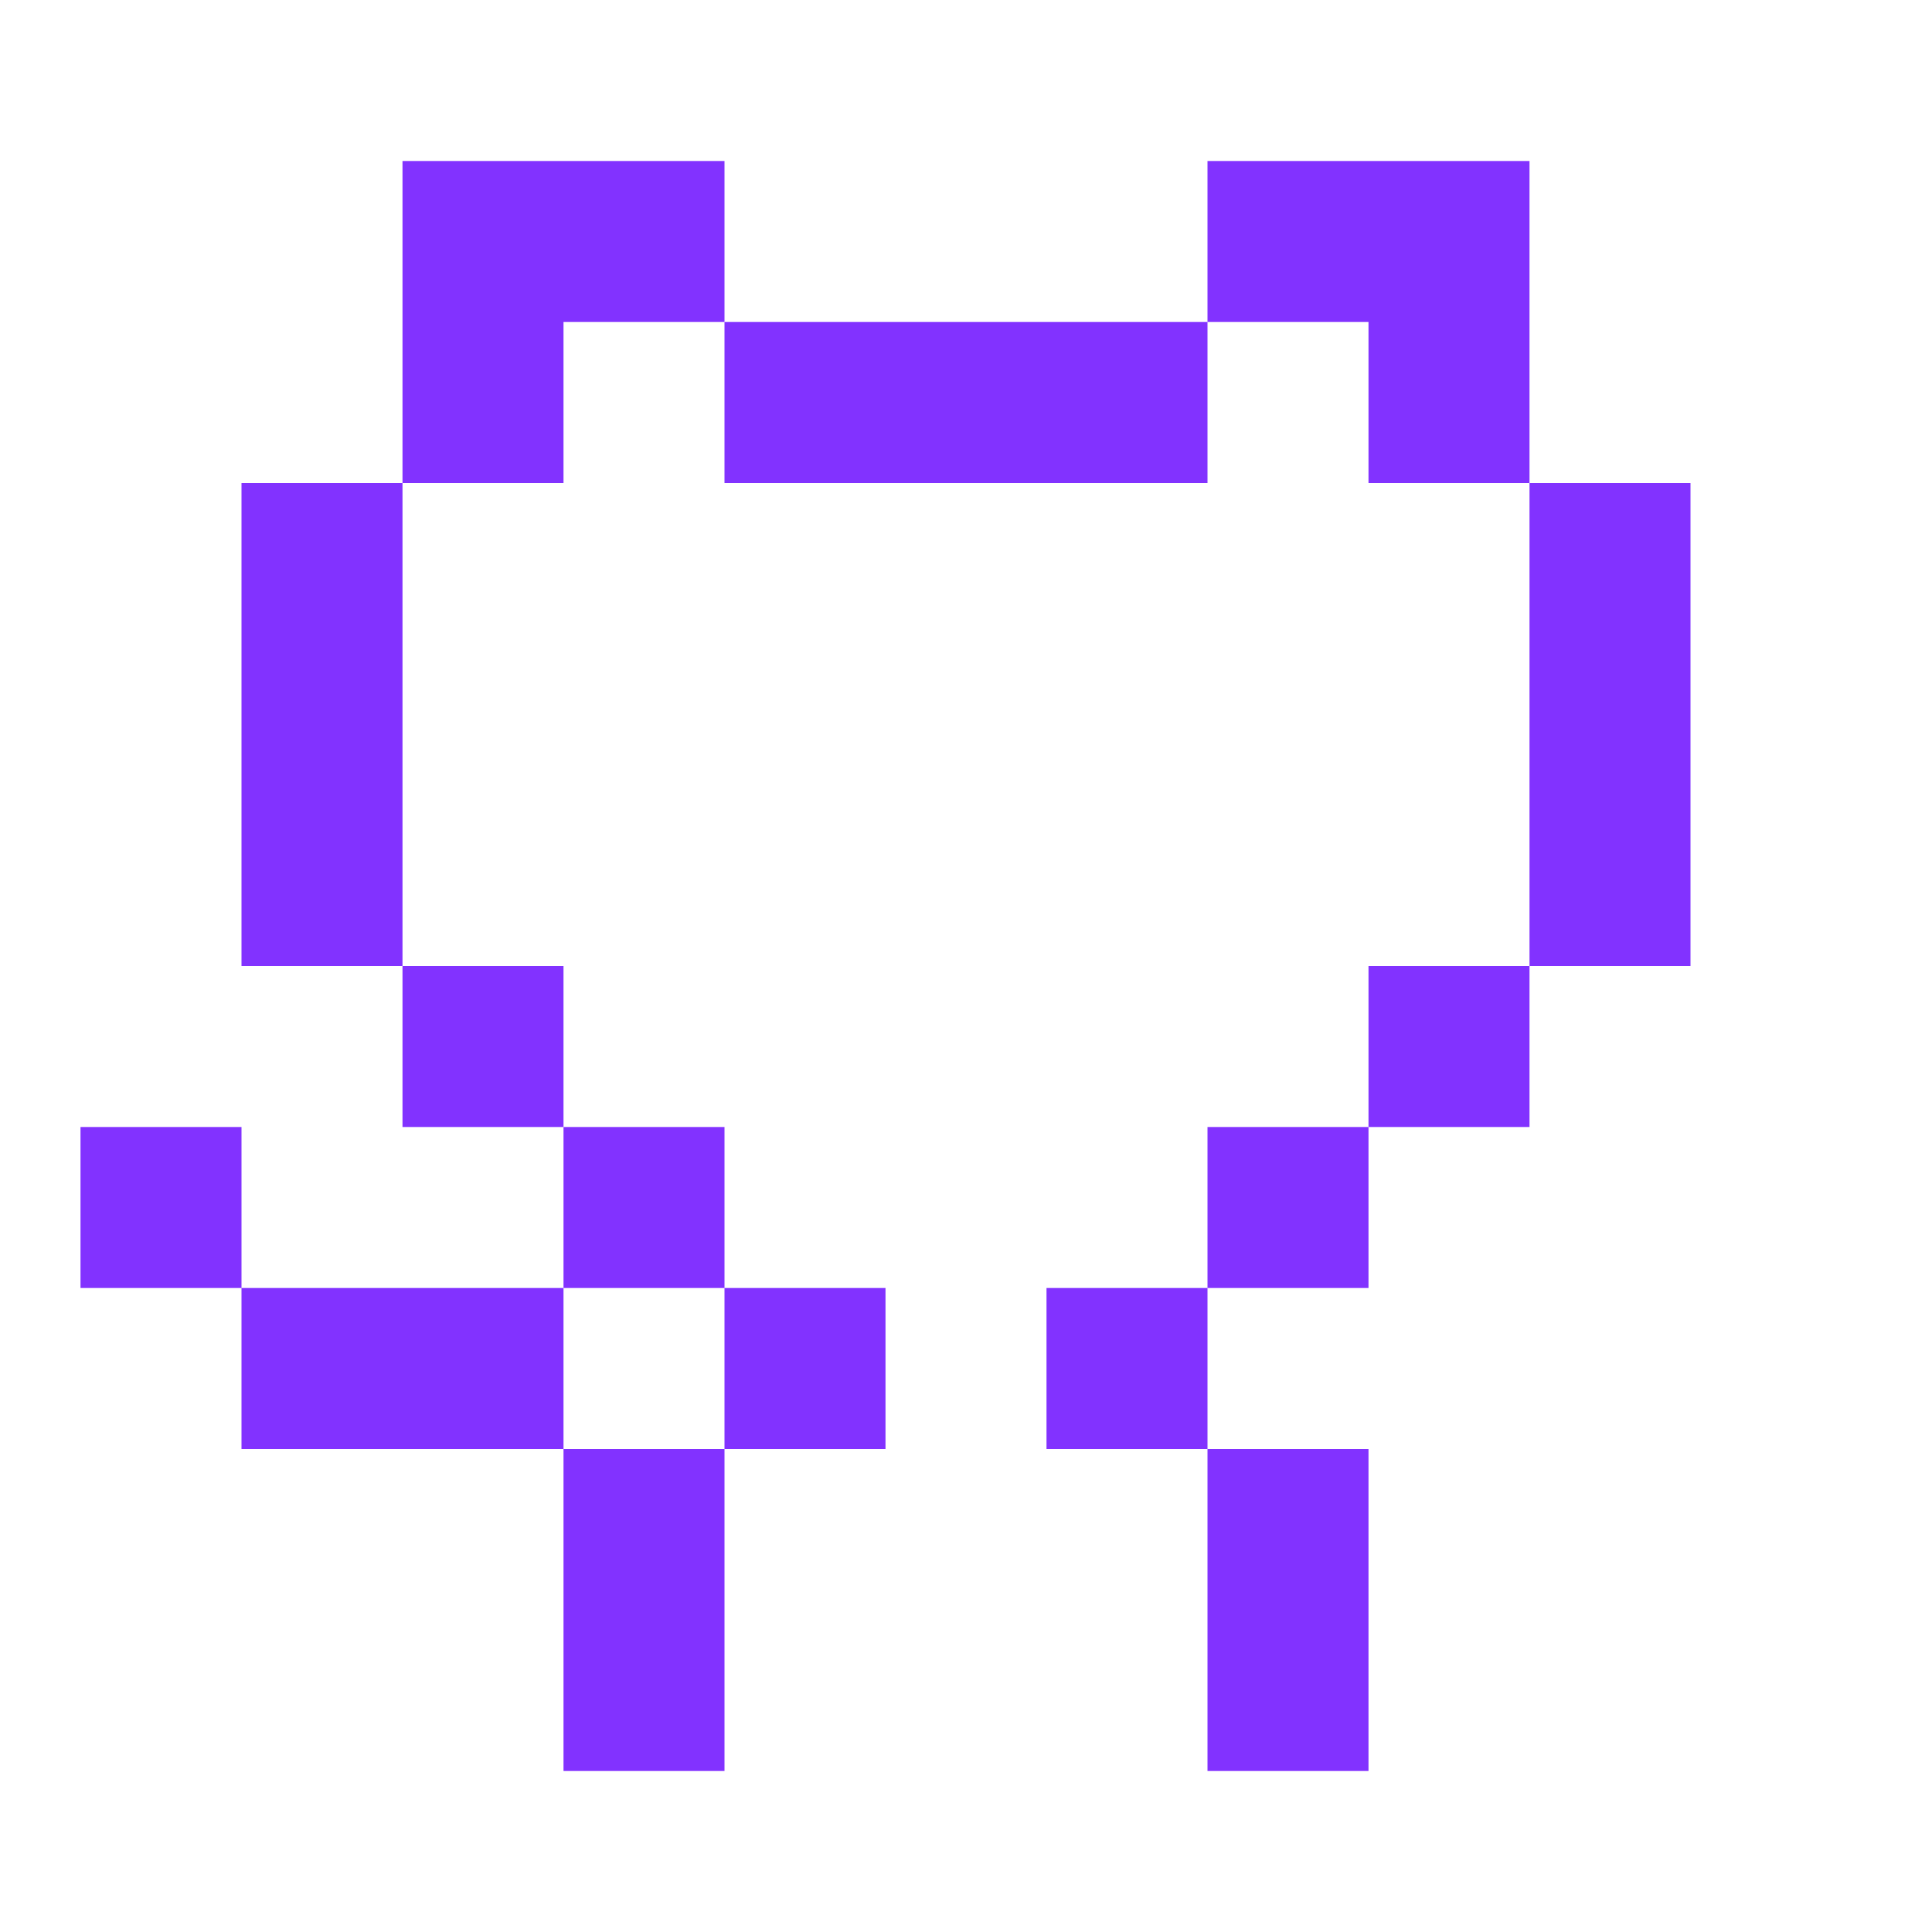 <svg xmlns="http://www.w3.org/2000/svg" width="24" height="24" fill="none" viewBox="0 0 24 24">
  <path fill="#8232FF" d="M5 2h4v2H7v2H5V2Zm0 10H3V6h2v6Zm2 2H5v-2h2v2Z"/>
  <path fill="#8232FF" fill-rule="evenodd" d="M9 16v-2H7v2H3v-2H1v2h2v2h4v4h2v-4h2v-2H9Zm0 0v2H7v-2h2Z" clip-rule="evenodd"/>
  <path fill="#8232FF" d="M15 4v2H9V4h6Zm4 2h-2V4h-2V2h4v4Zm0 6V6h2v6h-2Zm-2 2v-2h2v2h-2Zm-2 2v-2h2v2h-2Zm0 2h-2v-2h2v2Zm0 0h2v4h-2v-4Z"/>
</svg>
